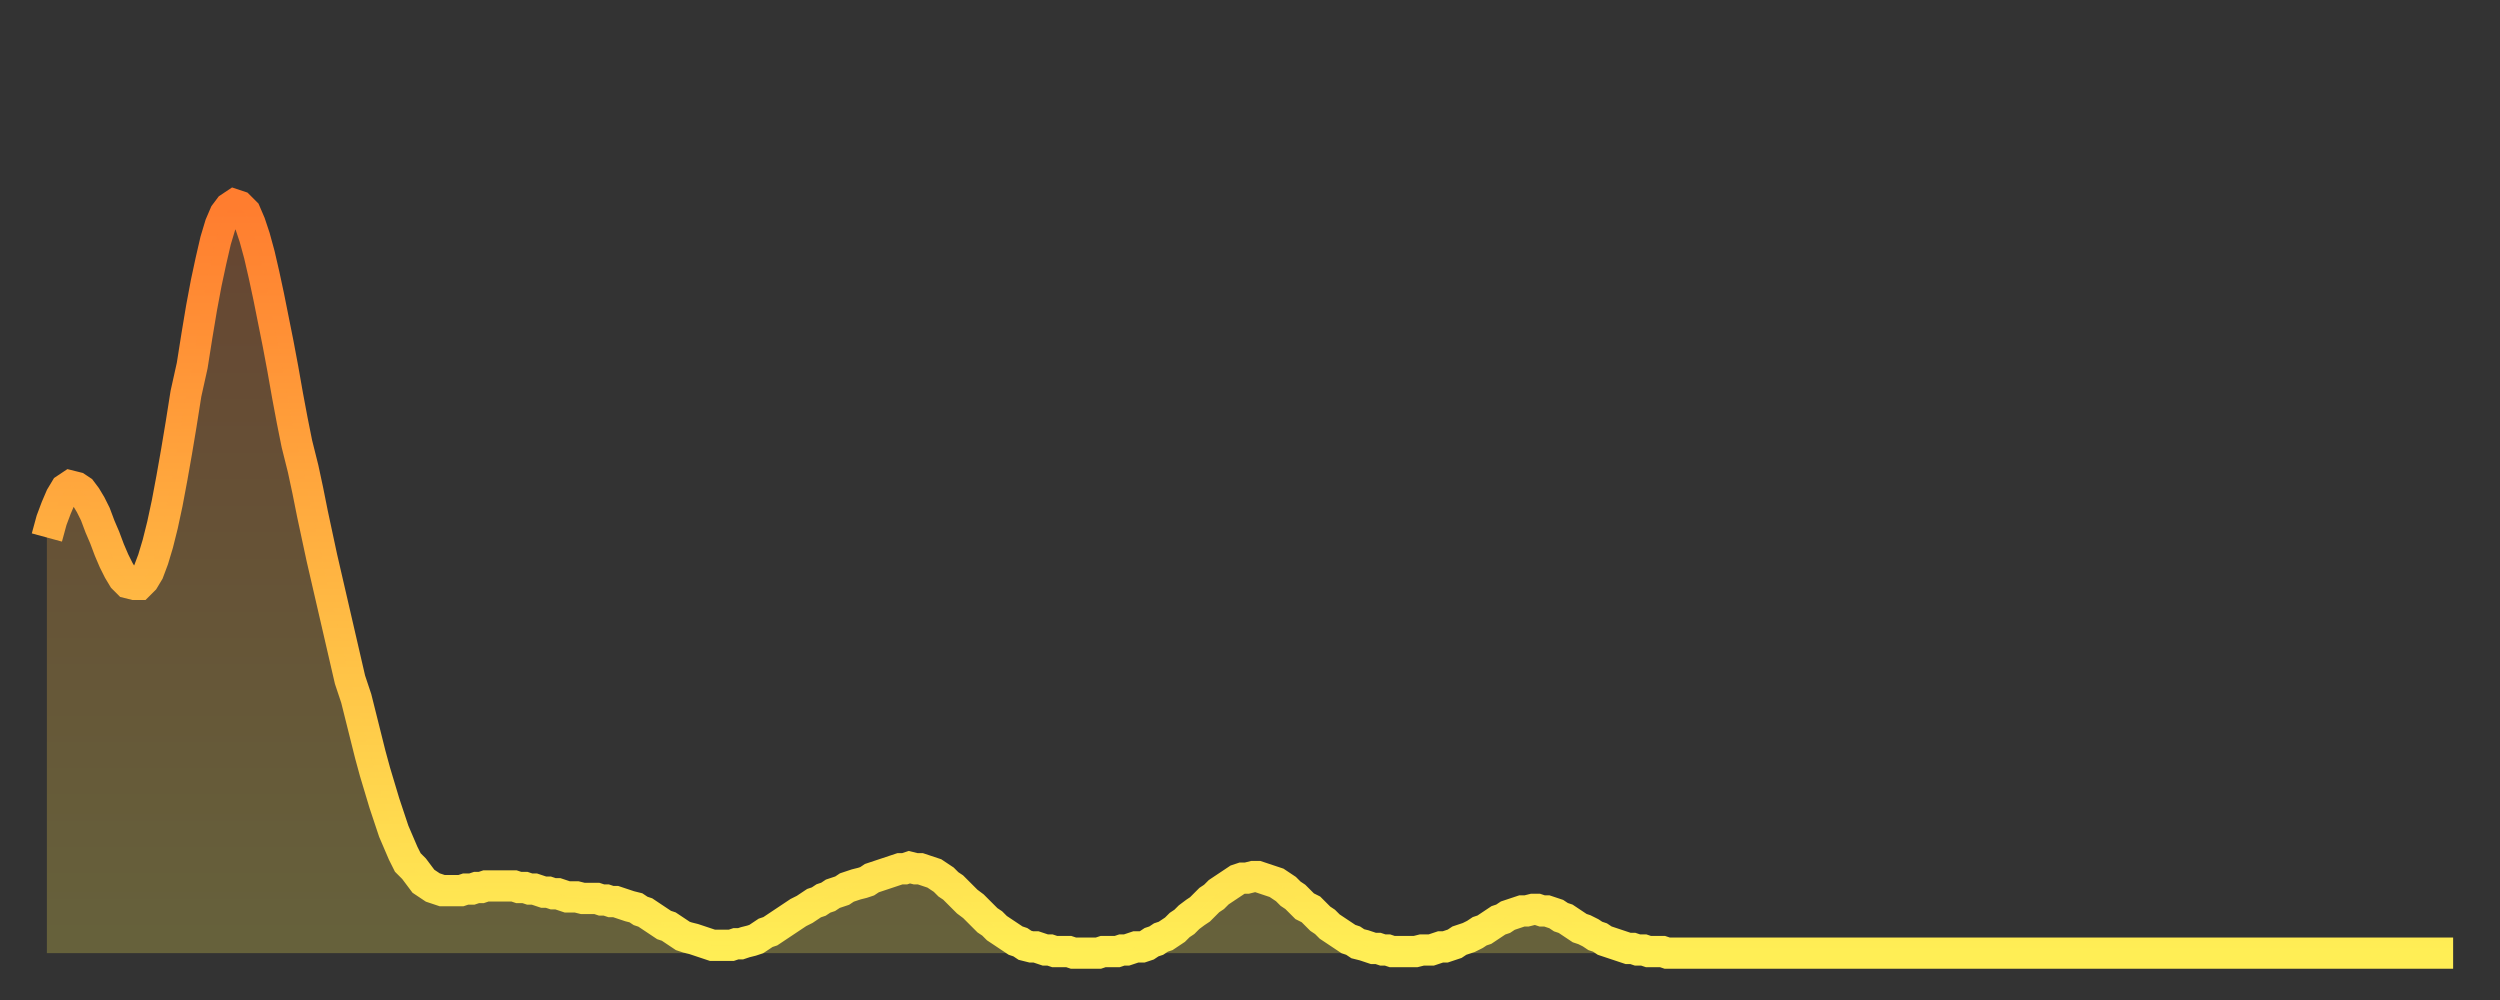 <?xml version="1.0" encoding="utf-8" ?>
<svg baseProfile="full" height="64" version="1.1" width="160" xmlns="http://www.w3.org/2000/svg" xmlns:ev="http://www.w3.org/2001/xml-events" xmlns:xlink="http://www.w3.org/1999/xlink"><rect width="100%" height="100%" fill="#333333" stroke="none"/><defs><linearGradient id="id1327860" x1="0" x2="0" y1="0" y2="1"><stop offset="0%" stop-color="#ff7d2f" /><stop offset="50%" stop-color="#ffb542" /><stop offset="100%" stop-color="#ffee55" /></linearGradient></defs><g transform="translate(3,3)"><g><path d="M 0.0 31.4 0.3 30.3 0.6 29.5 0.9 28.8 1.2 28.3 1.5 28.1 1.9 28.2 2.2 28.4 2.5 28.8 2.8 29.3 3.1 29.9 3.4 30.7 3.7 31.4 4.0 32.2 4.3 32.9 4.6 33.5 4.9 34.0 5.2 34.3 5.6 34.4 5.9 34.4 6.2 34.1 6.5 33.6 6.8 32.8 7.1 31.8 7.4 30.6 7.7 29.2 8.0 27.6 8.3 25.9 8.6 24.1 8.9 22.2 9.3 20.4 9.6 18.5 9.9 16.7 10.2 15.1 10.5 13.7 10.8 12.4 11.1 11.4 11.4 10.7 11.7 10.3 12.0 10.1 12.3 10.2 12.7 10.6 13.0 11.3 13.3 12.2 13.6 13.3 13.9 14.6 14.2 16.0 14.5 17.5 14.8 19.0 15.1 20.6 15.4 22.3 15.7 23.9 16.0 25.4 16.4 27.0 16.7 28.4 17.0 29.9 17.3 31.3 17.6 32.7 17.9 34.0 18.2 35.3 18.5 36.6 18.8 37.9 19.1 39.2 19.4 40.5 19.8 41.7 20.1 42.9 20.4 44.1 20.7 45.3 21.0 46.4 21.3 47.4 21.6 48.4 21.9 49.3 22.2 50.2 22.5 50.9 22.8 51.6 23.1 52.2 23.5 52.6 23.8 53.0 24.1 53.4 24.4 53.6 24.7 53.8 25.0 53.9 25.3 54.0 25.6 54.0 25.9 54.0 26.2 54.0 26.5 54.0 26.8 53.9 27.2 53.9 27.5 53.8 27.8 53.8 28.1 53.7 28.4 53.7 28.7 53.7 29.0 53.7 29.3 53.7 29.6 53.7 29.9 53.7 30.2 53.8 30.6 53.8 30.9 53.9 31.2 53.9 31.5 54.0 31.8 54.1 32.1 54.1 32.4 54.2 32.7 54.2 33.0 54.3 33.3 54.4 33.6 54.4 33.9 54.4 34.3 54.5 34.6 54.5 34.9 54.5 35.2 54.5 35.5 54.6 35.8 54.6 36.1 54.7 36.4 54.7 36.7 54.8 37.0 54.9 37.3 55.0 37.7 55.1 38.0 55.3 38.3 55.4 38.6 55.6 38.9 55.8 39.2 56.0 39.5 56.2 39.8 56.3 40.1 56.5 40.4 56.7 40.7 56.9 41.0 57.0 41.4 57.1 41.7 57.2 42.0 57.3 42.3 57.4 42.6 57.5 42.9 57.5 43.2 57.5 43.5 57.5 43.8 57.5 44.1 57.4 44.4 57.4 44.7 57.3 45.1 57.2 45.4 57.1 45.7 56.9 46.0 56.7 46.3 56.6 46.6 56.4 46.9 56.2 47.2 56.0 47.5 55.8 47.8 55.6 48.1 55.4 48.5 55.2 48.8 55.0 49.1 54.8 49.4 54.7 49.7 54.5 50.0 54.4 50.3 54.2 50.6 54.1 50.9 54.0 51.2 53.8 51.5 53.7 51.8 53.6 52.2 53.5 52.5 53.4 52.8 53.2 53.1 53.1 53.4 53.0 53.7 52.9 54.0 52.8 54.3 52.7 54.6 52.6 54.9 52.6 55.2 52.5 55.6 52.6 55.9 52.6 56.2 52.7 56.5 52.8 56.8 52.9 57.1 53.1 57.4 53.3 57.7 53.6 58.0 53.8 58.3 54.1 58.6 54.4 58.9 54.7 59.3 55.0 59.6 55.3 59.9 55.6 60.2 55.9 60.5 56.1 60.8 56.4 61.1 56.6 61.4 56.8 61.7 57.0 62.0 57.2 62.3 57.3 62.6 57.5 63.0 57.6 63.3 57.6 63.6 57.7 63.9 57.8 64.2 57.8 64.5 57.9 64.8 57.9 65.1 57.9 65.4 57.9 65.7 58.0 66.0 58.0 66.4 58.0 66.7 58.0 67.0 58.0 67.3 58.0 67.6 57.9 67.9 57.9 68.2 57.9 68.5 57.9 68.8 57.8 69.1 57.8 69.4 57.7 69.7 57.6 70.1 57.6 70.4 57.5 70.7 57.3 71.0 57.2 71.3 57.0 71.6 56.9 71.9 56.7 72.2 56.5 72.5 56.2 72.8 56.0 73.1 55.7 73.5 55.4 73.8 55.2 74.1 54.9 74.4 54.6 74.7 54.4 75.0 54.1 75.3 53.9 75.6 53.7 75.9 53.5 76.2 53.3 76.5 53.2 76.8 53.2 77.2 53.1 77.5 53.1 77.8 53.2 78.1 53.3 78.4 53.4 78.7 53.5 79.0 53.7 79.3 53.9 79.6 54.2 79.9 54.4 80.2 54.7 80.5 55.0 80.9 55.2 81.2 55.5 81.5 55.8 81.8 56.0 82.1 56.3 82.4 56.5 82.7 56.7 83.0 56.9 83.3 57.1 83.6 57.2 83.9 57.4 84.3 57.5 84.6 57.6 84.9 57.7 85.2 57.7 85.5 57.8 85.8 57.8 86.1 57.9 86.4 57.9 86.7 57.9 87.0 57.9 87.3 57.9 87.6 57.9 88.0 57.8 88.3 57.8 88.6 57.8 88.9 57.7 89.2 57.6 89.5 57.6 89.8 57.5 90.1 57.4 90.4 57.2 90.7 57.1 91.0 57.0 91.4 56.8 91.7 56.6 92.0 56.5 92.3 56.3 92.6 56.1 92.9 55.9 93.2 55.8 93.5 55.6 93.8 55.5 94.1 55.4 94.4 55.3 94.7 55.3 95.1 55.2 95.4 55.2 95.7 55.3 96.0 55.3 96.3 55.4 96.6 55.5 96.9 55.7 97.2 55.8 97.5 56.0 97.8 56.2 98.1 56.4 98.4 56.5 98.8 56.7 99.1 56.9 99.4 57.0 99.7 57.2 100.0 57.3 100.3 57.4 100.6 57.5 100.9 57.6 101.2 57.7 101.5 57.7 101.8 57.8 102.2 57.8 102.5 57.9 102.8 57.9 103.1 57.9 103.4 57.9 103.7 58.0 104.0 58.0 104.3 58.0 104.6 58.0 104.9 58.0 105.2 58.0 105.5 58.0 105.9 58.0 106.2 58.0 106.5 58.0 106.8 58.0 107.1 58.0 107.4 58.0 107.7 58.0 108.0 58.0 108.3 58.0 108.6 58.0 108.9 58.0 109.3 58.0 109.6 58.0 109.9 58.0 110.2 58.0 110.5 58.0 110.8 58.0 111.1 58.0 111.4 58.0 111.7 58.0 112.0 58.0 112.3 58.0 112.6 58.0 113.0 58.0 113.3 58.0 113.6 58.0 113.9 58.0 114.2 58.0 114.5 58.0 114.8 58.0 115.1 58.0 115.4 58.0 115.7 58.0 116.0 58.0 116.3 58.0 116.7 58.0 117.0 58.0 117.3 58.0 117.6 58.0 117.9 58.0 118.2 58.0 118.5 58.0 118.8 58.0 119.1 58.0 119.4 58.0 119.7 58.0 120.1 58.0 120.4 58.0 120.7 58.0 121.0 58.0 121.3 58.0 121.6 58.0 121.9 58.0 122.2 58.0 122.5 58.0 122.8 58.0 123.1 58.0 123.4 58.0 123.8 58.0 124.1 58.0 124.4 58.0 124.7 58.0 125.0 58.0 125.3 58.0 125.6 58.0 125.9 58.0 126.2 58.0 126.5 58.0 126.8 58.0 127.2 58.0 127.5 58.0 127.8 58.0 128.1 58.0 128.4 58.0 128.7 58.0 129.0 58.0 129.3 58.0 129.6 58.0 129.9 58.0 130.2 58.0 130.5 58.0 130.9 58.0 131.2 58.0 131.5 58.0 131.8 58.0 132.1 58.0 132.4 58.0 132.7 58.0 133.0 58.0 133.3 58.0 133.6 58.0 133.9 58.0 134.2 58.0 134.6 58.0 134.9 58.0 135.2 58.0 135.5 58.0 135.8 58.0 136.1 58.0 136.4 58.0 136.7 58.0 137.0 58.0 137.3 58.0 137.6 58.0 138.0 58.0 138.3 58.0 138.6 58.0 138.9 58.0 139.2 58.0 139.5 58.0 139.8 58.0 140.1 58.0 140.4 58.0 140.7 58.0 141.0 58.0 141.3 58.0 141.7 58.0 142.0 58.0 142.3 58.0 142.6 58.0 142.9 58.0 143.2 58.0 143.5 58.0 143.8 58.0 144.1 58.0 144.4 58.0 144.7 58.0 145.1 58.0 145.4 58.0 145.7 58.0 146.0 58.0 146.3 58.0 146.6 58.0 146.9 58.0 147.2 58.0 147.5 58.0 147.8 58.0 148.1 58.0 148.4 58.0 148.8 58.0 149.1 58.0 149.4 58.0 149.7 58.0 150.0 58.0 150.3 58.0 150.6 58.0 150.9 58.0 151.2 58.0 151.5 58.0 151.8 58.0 152.1 58.0 152.5 58.0 152.8 58.0 153.1 58.0 153.4 58.0 153.7 58.0 154.0 58.0" fill="none" id="graph-curve" opacity="1" stroke="url(#id1327860)" stroke-width="2" /><path d="M 0 58 L 0.0 31.4 0.3 30.3 0.6 29.5 0.9 28.8 1.2 28.3 1.5 28.1 1.9 28.2 2.2 28.4 2.5 28.8 2.8 29.3 3.1 29.9 3.4 30.7 3.7 31.4 4.0 32.2 4.3 32.9 4.6 33.5 4.9 34.0 5.2 34.3 5.6 34.4 5.9 34.4 6.2 34.1 6.5 33.6 6.8 32.8 7.1 31.8 7.4 30.6 7.7 29.2 8.0 27.6 8.3 25.9 8.6 24.1 8.9 22.2 9.3 20.4 9.6 18.5 9.9 16.7 10.2 15.1 10.5 13.7 10.8 12.4 11.1 11.4 11.4 10.7 11.7 10.3 12.0 10.1 12.3 10.2 12.7 10.6 13.0 11.3 13.3 12.2 13.6 13.3 13.9 14.6 14.2 16.0 14.5 17.5 14.8 19.0 15.1 20.6 15.4 22.3 15.7 23.9 16.0 25.4 16.4 27.0 16.7 28.4 17.0 29.9 17.3 31.3 17.6 32.7 17.9 34.0 18.2 35.3 18.5 36.6 18.8 37.9 19.1 39.2 19.4 40.5 19.8 41.7 20.1 42.9 20.4 44.1 20.7 45.3 21.0 46.4 21.3 47.4 21.6 48.4 21.9 49.3 22.2 50.2 22.5 50.9 22.8 51.6 23.1 52.2 23.5 52.6 23.8 53.0 24.1 53.4 24.4 53.6 24.7 53.8 25.0 53.9 25.3 54.0 25.6 54.0 25.9 54.0 26.2 54.0 26.5 54.0 26.8 53.9 27.2 53.9 27.5 53.8 27.8 53.8 28.1 53.7 28.4 53.7 28.7 53.7 29.0 53.7 29.3 53.7 29.6 53.7 29.9 53.7 30.2 53.8 30.6 53.8 30.9 53.9 31.2 53.9 31.5 54.0 31.8 54.1 32.1 54.1 32.4 54.2 32.7 54.2 33.0 54.3 33.3 54.4 33.6 54.4 33.9 54.4 34.3 54.5 34.6 54.5 34.9 54.5 35.2 54.5 35.5 54.6 35.8 54.6 36.1 54.7 36.4 54.7 36.7 54.8 37.0 54.9 37.3 55.0 37.7 55.1 38.0 55.3 38.3 55.4 38.6 55.6 38.9 55.8 39.2 56.0 39.5 56.2 39.8 56.3 40.1 56.5 40.4 56.7 40.7 56.9 41.0 57.0 41.4 57.1 41.7 57.2 42.0 57.3 42.3 57.4 42.6 57.5 42.9 57.5 43.2 57.5 43.5 57.5 43.8 57.5 44.1 57.4 44.4 57.4 44.7 57.3 45.1 57.2 45.4 57.1 45.7 56.9 46.0 56.7 46.3 56.6 46.6 56.4 46.9 56.2 47.2 56.0 47.5 55.8 47.8 55.6 48.1 55.4 48.5 55.2 48.8 55.0 49.1 54.8 49.4 54.7 49.7 54.5 50.0 54.4 50.3 54.2 50.6 54.1 50.9 54.0 51.2 53.8 51.5 53.7 51.8 53.6 52.2 53.5 52.5 53.4 52.8 53.2 53.1 53.1 53.4 53.0 53.7 52.9 54.0 52.8 54.3 52.7 54.6 52.6 54.9 52.6 55.2 52.5 55.6 52.6 55.9 52.6 56.2 52.7 56.5 52.8 56.8 52.9 57.1 53.1 57.4 53.3 57.7 53.6 58.0 53.8 58.3 54.1 58.6 54.4 58.9 54.7 59.3 55.0 59.6 55.3 59.9 55.6 60.2 55.9 60.5 56.1 60.8 56.4 61.1 56.6 61.4 56.8 61.7 57.0 62.0 57.2 62.3 57.3 62.6 57.5 63.0 57.6 63.3 57.6 63.6 57.7 63.9 57.8 64.2 57.8 64.5 57.9 64.8 57.9 65.1 57.9 65.4 57.9 65.7 58.0 66.0 58.0 66.4 58.0 66.7 58.0 67.0 58.0 67.3 58.0 67.6 57.9 67.9 57.9 68.2 57.9 68.5 57.9 68.8 57.8 69.1 57.8 69.4 57.7 69.7 57.6 70.1 57.6 70.4 57.5 70.7 57.3 71.0 57.2 71.3 57.0 71.6 56.9 71.9 56.7 72.2 56.5 72.5 56.2 72.8 56.0 73.1 55.7 73.5 55.4 73.8 55.2 74.1 54.9 74.4 54.6 74.7 54.4 75.0 54.1 75.3 53.9 75.6 53.7 75.9 53.5 76.2 53.3 76.5 53.2 76.8 53.2 77.2 53.1 77.5 53.1 77.8 53.2 78.1 53.3 78.4 53.4 78.7 53.5 79.0 53.7 79.3 53.9 79.6 54.2 79.9 54.4 80.2 54.7 80.5 55.0 80.9 55.2 81.2 55.5 81.5 55.8 81.8 56.0 82.1 56.3 82.4 56.5 82.7 56.7 83.0 56.9 83.3 57.1 83.6 57.2 83.9 57.4 84.3 57.5 84.6 57.6 84.9 57.7 85.2 57.7 85.5 57.8 85.8 57.8 86.1 57.9 86.4 57.9 86.7 57.9 87.0 57.9 87.3 57.9 87.6 57.9 88.0 57.8 88.3 57.8 88.6 57.8 88.9 57.7 89.2 57.6 89.5 57.6 89.8 57.5 90.1 57.4 90.4 57.2 90.7 57.1 91.0 57.0 91.4 56.8 91.7 56.6 92.0 56.5 92.3 56.3 92.6 56.1 92.9 55.9 93.2 55.8 93.5 55.6 93.8 55.5 94.1 55.4 94.4 55.3 94.7 55.3 95.1 55.2 95.4 55.2 95.7 55.3 96.0 55.3 96.3 55.4 96.6 55.5 96.9 55.7 97.2 55.8 97.5 56.0 97.8 56.2 98.1 56.4 98.4 56.5 98.8 56.7 99.1 56.9 99.4 57.0 99.7 57.2 100.0 57.3 100.3 57.4 100.6 57.5 100.9 57.6 101.2 57.7 101.5 57.7 101.8 57.8 102.2 57.8 102.5 57.9 102.8 57.9 103.1 57.9 103.4 57.9 103.7 58.0 104.0 58.0 104.3 58.0 104.6 58.0 104.9 58.0 105.2 58.0 105.5 58.0 105.9 58.0 106.2 58.0 106.5 58.0 106.8 58.0 107.1 58.0 107.4 58.0 107.7 58.0 108.0 58.0 108.3 58.0 108.6 58.0 108.9 58.0 109.3 58.0 109.6 58.0 109.9 58.0 110.2 58.0 110.5 58.0 110.8 58.0 111.1 58.0 111.4 58.0 111.7 58.0 112.0 58.0 112.3 58.0 112.6 58.0 113.0 58.0 113.3 58.0 113.6 58.0 113.9 58.0 114.2 58.0 114.5 58.0 114.8 58.0 115.1 58.0 115.4 58.0 115.7 58.0 116.0 58.0 116.3 58.0 116.7 58.0 117.0 58.0 117.3 58.0 117.6 58.0 117.9 58.0 118.2 58.0 118.5 58.0 118.8 58.0 119.1 58.0 119.4 58.0 119.7 58.0 120.1 58.0 120.4 58.0 120.7 58.0 121.0 58.0 121.3 58.0 121.6 58.0 121.9 58.0 122.2 58.0 122.5 58.0 122.8 58.0 123.1 58.0 123.4 58.0 123.8 58.0 124.1 58.0 124.4 58.0 124.7 58.0 125.0 58.0 125.3 58.0 125.6 58.0 125.9 58.0 126.2 58.0 126.5 58.0 126.8 58.0 127.2 58.0 127.5 58.0 127.8 58.0 128.1 58.0 128.4 58.0 128.7 58.0 129.0 58.0 129.3 58.0 129.6 58.0 129.9 58.0 130.2 58.0 130.5 58.0 130.9 58.0 131.2 58.0 131.5 58.0 131.8 58.0 132.1 58.0 132.4 58.0 132.7 58.0 133.0 58.0 133.3 58.0 133.6 58.0 133.9 58.0 134.2 58.0 134.6 58.0 134.9 58.0 135.2 58.0 135.5 58.0 135.8 58.0 136.1 58.0 136.4 58.0 136.7 58.0 137.0 58.0 137.3 58.0 137.6 58.0 138.0 58.0 138.3 58.0 138.6 58.0 138.9 58.0 139.2 58.0 139.5 58.0 139.8 58.0 140.1 58.0 140.4 58.0 140.7 58.0 141.0 58.0 141.3 58.0 141.7 58.0 142.0 58.0 142.3 58.0 142.6 58.0 142.9 58.0 143.2 58.0 143.5 58.0 143.8 58.0 144.1 58.0 144.4 58.0 144.7 58.0 145.1 58.0 145.4 58.0 145.7 58.0 146.0 58.0 146.3 58.0 146.6 58.0 146.9 58.0 147.2 58.0 147.5 58.0 147.8 58.0 148.1 58.0 148.4 58.0 148.8 58.0 149.1 58.0 149.4 58.0 149.7 58.0 150.0 58.0 150.3 58.0 150.6 58.0 150.9 58.0 151.2 58.0 151.5 58.0 151.8 58.0 152.1 58.0 152.5 58.0 152.8 58.0 153.1 58.0 153.4 58.0 153.7 58.0 154.0 58.0 154 58" fill="url(#id1327860)" fill-opacity=".25" id="graph-shadow" /></g></g></svg>